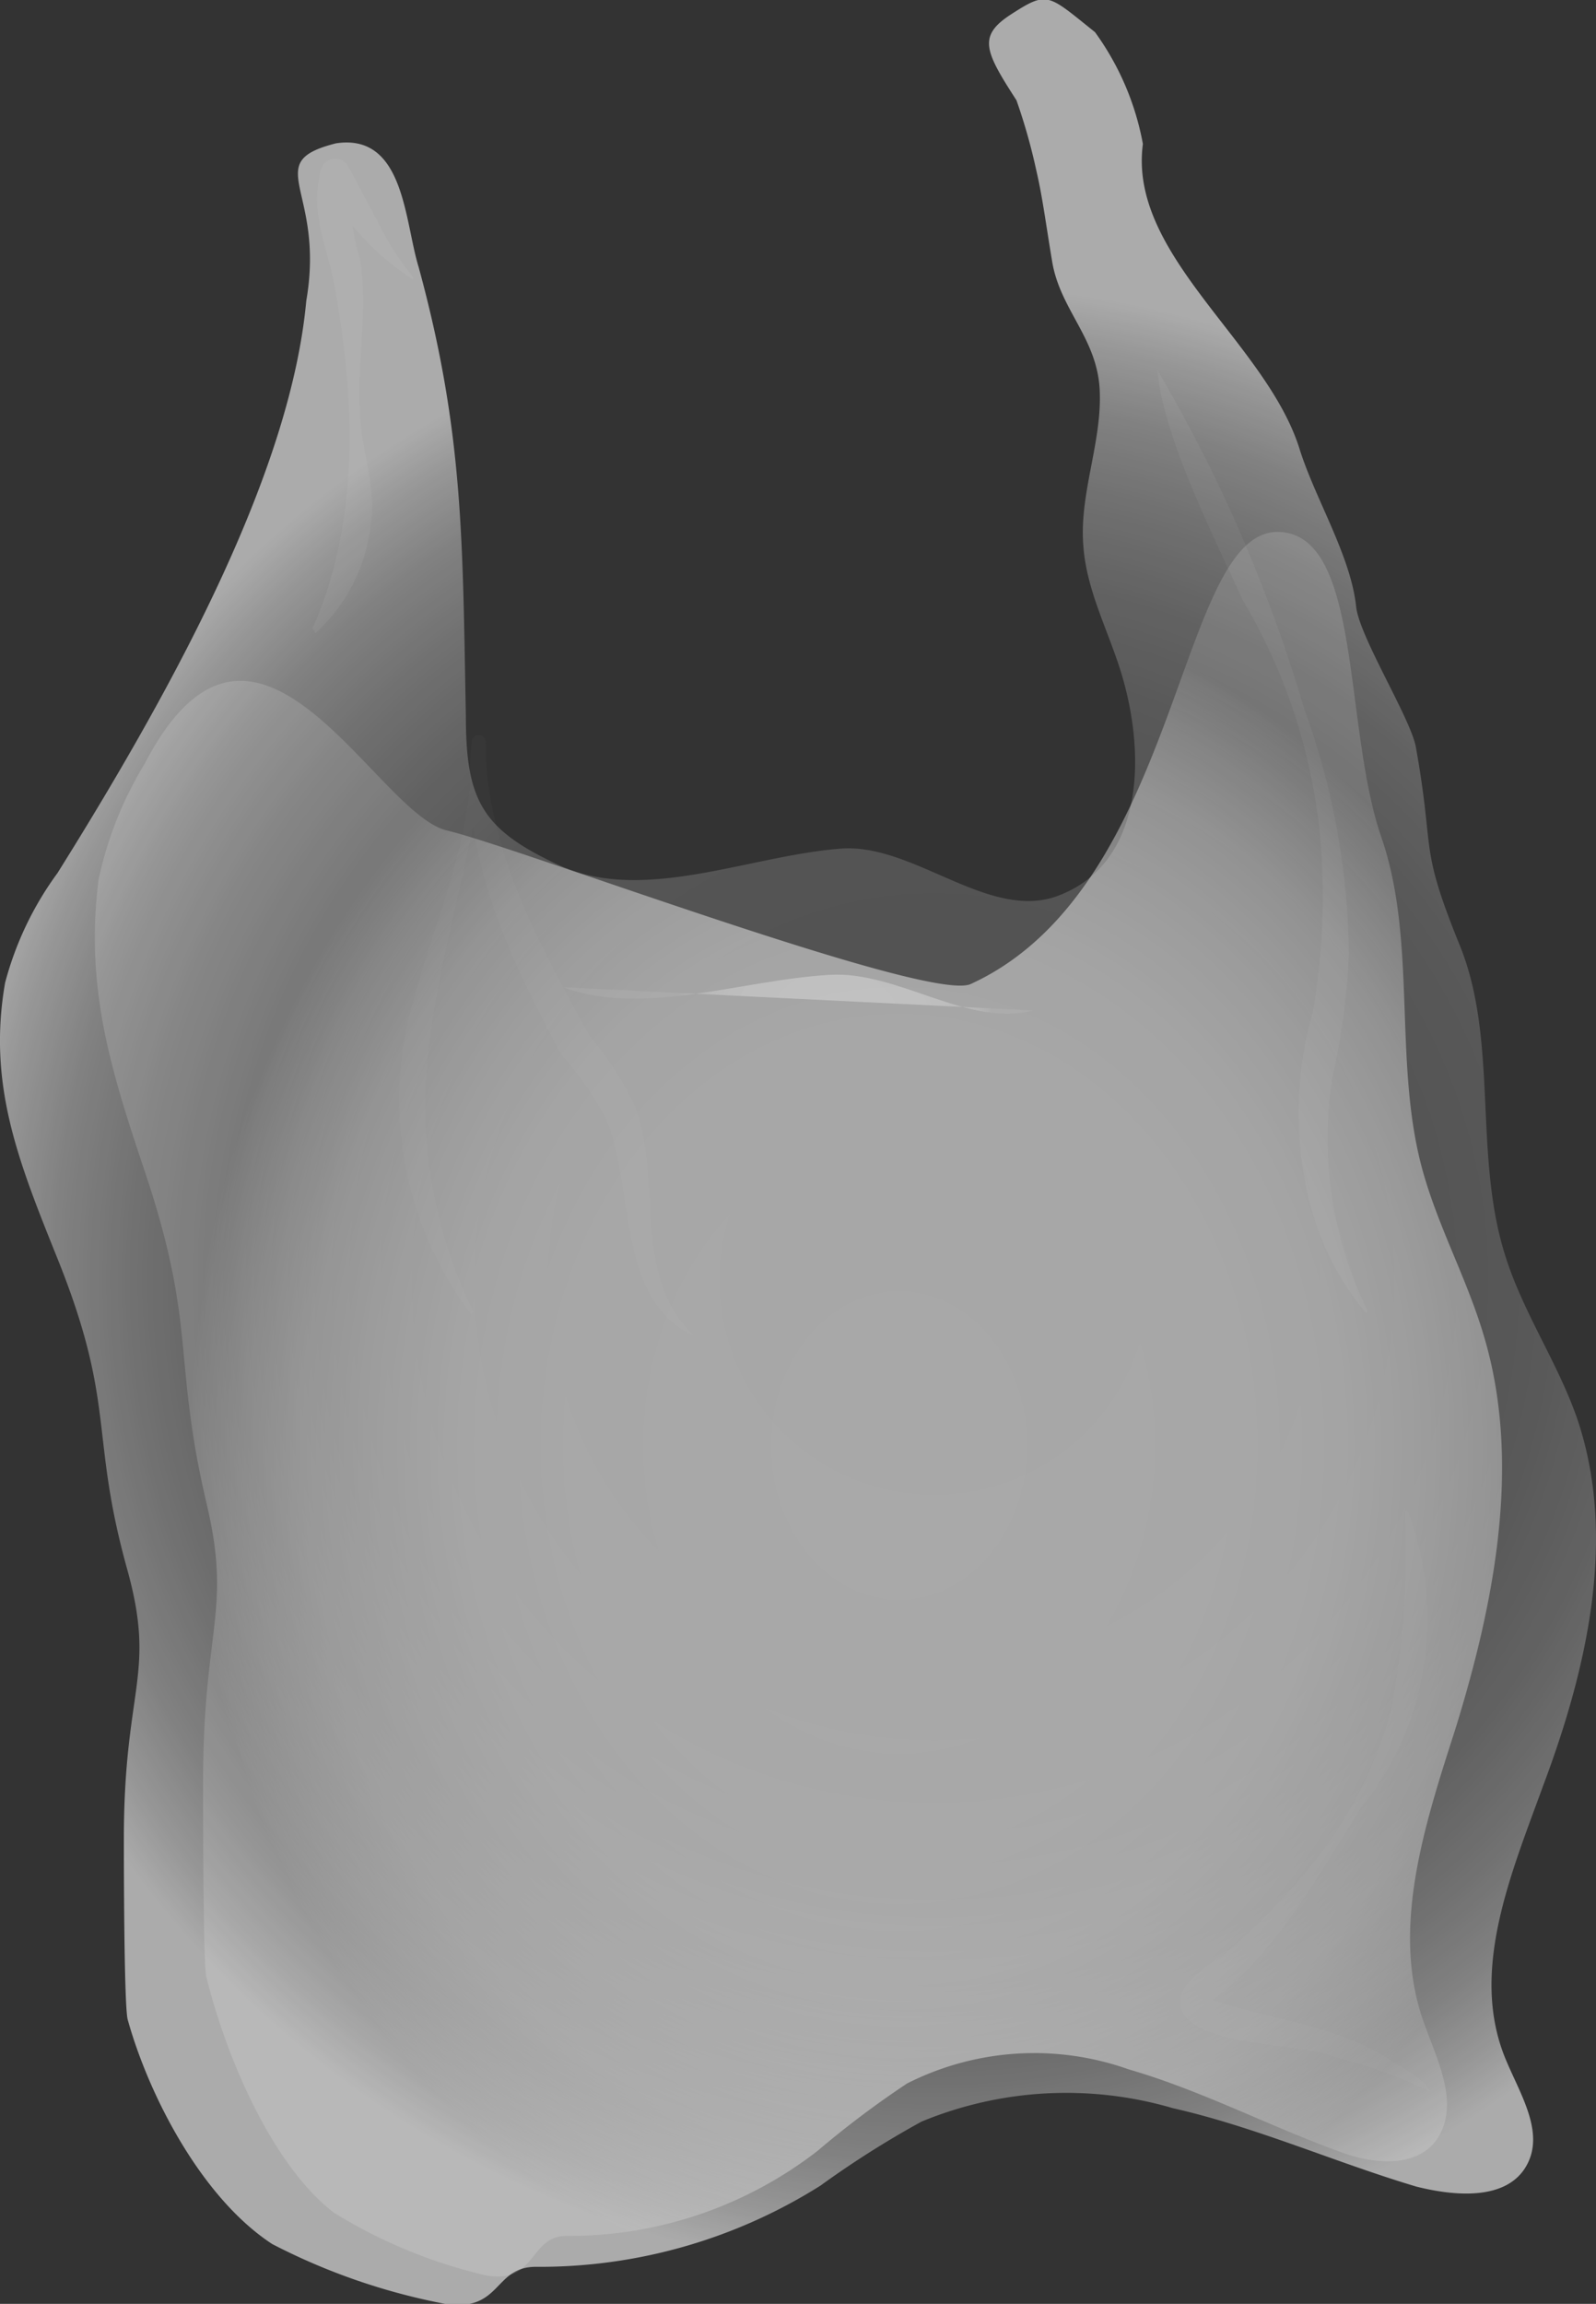 <svg xmlns="http://www.w3.org/2000/svg" xmlns:xlink="http://www.w3.org/1999/xlink" viewBox="0 0 74.99 108.19"><rect x="0" y="0" width="74.99" height="108.19" fill="#333333" stroke="none"/><defs><style>.cls-1{fill:url(#radial-gradient);}.cls-2{fill:url(#radial-gradient-2);}.cls-3{fill:url(#radial-gradient-3);}.cls-4{opacity:0.1;}.cls-5{fill:#fff;}.cls-6{opacity:0.16;}.cls-7{opacity:0.08;}</style><radialGradient id="radial-gradient" cx="-261.17" cy="444.26" r="1" gradientTransform="matrix(46.58, 0, 0, -46.58, 12209.13, 20753.77)" gradientUnits="userSpaceOnUse"><stop offset="0" stop-color="#fff" stop-opacity="0.15"/><stop offset="0.44" stop-color="#fff" stop-opacity="0.16"/><stop offset="0.6" stop-color="#fff" stop-opacity="0.18"/><stop offset="0.71" stop-color="#fff" stop-opacity="0.23"/><stop offset="0.8" stop-color="#fff" stop-opacity="0.3"/><stop offset="0.88" stop-color="#fff" stop-opacity="0.38"/><stop offset="0.95" stop-color="#fff" stop-opacity="0.49"/><stop offset="1" stop-color="#fff" stop-opacity="0.59"/></radialGradient><radialGradient id="radial-gradient-2" cx="-258.87" cy="443.06" r="1" gradientTransform="matrix(33.22, 0, 0, -40.02, 8641.87, 17799.17)" gradientUnits="userSpaceOnUse"><stop offset="0" stop-color="#fff" stop-opacity="0.5"/><stop offset="0.46" stop-color="#fff" stop-opacity="0.49"/><stop offset="0.62" stop-color="#fff" stop-opacity="0.47"/><stop offset="0.74" stop-color="#fff" stop-opacity="0.42"/><stop offset="0.84" stop-color="#fff" stop-opacity="0.36"/><stop offset="0.92" stop-color="#fff" stop-opacity="0.27"/><stop offset="0.99" stop-color="#fff" stop-opacity="0.17"/><stop offset="1" stop-color="#fff" stop-opacity="0.15"/></radialGradient><radialGradient id="radial-gradient-3" cx="-231.5" cy="394.39" r="1" gradientTransform="matrix(7.54, 0, 0, -5.95, 1784.72, 2394.6)" gradientUnits="userSpaceOnUse"><stop offset="0" stop-color="#fff" stop-opacity="0.17"/><stop offset="0.56" stop-color="#fff" stop-opacity="0.16"/><stop offset="0.76" stop-color="#fff" stop-opacity="0.13"/><stop offset="0.9" stop-color="#fff" stop-opacity="0.09"/><stop offset="1" stop-color="#fff" stop-opacity="0.03"/></radialGradient></defs><g id="Layer_2" data-name="Layer 2"><g id="Layer_1-2" data-name="Layer 1"><path class="cls-1" d="M14.39,14.13c.91-5.25-2.21-6.49,1.4-7.4C19,6.25,19,10.37,19.67,12.54c2.14,7.83,2.06,13,2.22,21.1,0,4,.8,5.33,4.4,7,3.95,1.8,8.9-.46,13.23-.79,3.38-.25,6.86,3.34,10.07,2.26,4-1.4,4.33-6.27,3.14-10.35-.6-2.05-1.69-4-1.83-6.16-.19-2.45.89-4.84.77-7.29s-1.88-3.78-2.24-6.07c-.3-1.8-.45-3-.73-4.2a27.44,27.44,0,0,0-.94-3.33c-1.48-2.29-1.82-3-.31-4,1.79-1.16,1.75-1,4,.8A12.89,12.89,0,0,1,53.7,6.76C53,12,59.52,16.09,61.07,21.11c.73,2.32,2.4,5,2.65,7.38.15,1.4,2.53,5.2,2.8,6.56.92,5.11.12,4.55,2.08,9.37,1.78,4.41.66,9.67,2.06,14.33.83,2.8,2.52,5.18,3.46,7.91,1.86,5.54.46,11.67-1.6,17.16C71,88,69.07,92.5,70.7,96.59c.68,1.69,1.94,3.55,1,5.15s-3.34,1.4-5.16.94C62.72,101.54,59,99.88,55.11,99a17.81,17.81,0,0,0-11.81.63,45,45,0,0,0-4.74,3,24.75,24.75,0,0,1-13.39,3.82c-2,0-1.6,2.17-4.31,1.73a29.74,29.74,0,0,1-8.07-2.8C9.48,103.22,7,98.43,6,94.84c-.18-.66-.18-7.81-.18-8.49,0-7.15,1.54-7.69.15-12.68C4.19,67.26,5.49,66,2.66,59,.85,54.5-.59,50.9.24,46.15A15.3,15.3,0,0,1,2.7,41C8.55,31.66,13.68,21.91,14.39,14.13Z"/><path class="cls-2" d="M60.34,25c3.64.49,2.8,9.28,4.58,14.36,1.63,4.77.59,10.29,1.82,15.21.73,2.91,2.23,5.49,3.05,8.4,1.68,5.88.41,12.35-1.4,18.2-1.4,4.37-3,9.18-1.59,13.51.59,1.79,1.71,3.76.91,5.44s-2.94,1.56-4.55,1c-3.4-1.21-6.66-2.94-10.12-3.94a13.24,13.24,0,0,0-10.42.66,44.31,44.31,0,0,0-4.2,3.16,19.07,19.07,0,0,1-11.81,4c-1.75,0-1.4,2.29-3.79,1.85a23.93,23.93,0,0,1-7.13-2.94c-2.91-2.24-5.07-7.31-6-11.1-.15-.7-.15-8.26-.15-9,0-7.56,1.4-8.13.12-13.4-1.56-6.78-.4-8.14-2.91-15.56C5.17,50.14,4,46.32,4.63,41.31A17.52,17.52,0,0,1,6.8,35.86C12,25.87,17.61,38.2,21,39s22.67,8.1,24.61,7.21C55.71,41.59,55.28,24.27,60.34,25Z"/><path class="cls-3" d="M26.47,46.36c3.74,1.4,8.4-.35,12.51-.58,3.21-.2,6.51,2.49,9.57,1.67"/><g class="cls-4"><g class="cls-4"><path class="cls-5" d="M22.16,61.76a16.78,16.78,0,0,1-3.08-13.42c1-4.52,3.25-8.72,3.08-13.41h.66c0,4.92,2.6,9.57,4.9,13.74A14.53,14.53,0,0,1,29.86,52c1.3,3.6-.21,8,2.8,10.77-3.78-1.73-2.8-7-4.2-10.25a15.74,15.74,0,0,0-2.09-3c-2.38-4.46-4.81-9.36-4.2-14.68a.33.33,0,0,1,.1-.23.32.32,0,0,1,.23-.09.31.31,0,0,1,.22.09.33.33,0,0,1,.1.23c-.62,6.82-3.71,13.38-2.59,20.28a21.86,21.86,0,0,0,2,6.45s-.07.16-.11.09Z"/></g></g><g class="cls-6"><g class="cls-6"><path class="cls-5" d="M54.37,17.36A70.69,70.69,0,0,1,61.28,33.3a34.51,34.51,0,0,1,2.1,11.51,33.17,33.17,0,0,1-.78,5.79,18.36,18.36,0,0,0,1.65,10.94s0,.15-.1.08a13.2,13.2,0,0,1-2.64-5.26,17.21,17.21,0,0,1,.18-8.84A32.19,32.19,0,0,0,62,39a26.63,26.63,0,0,0-3.62-10.84c-1.4-3.09-3.8-7.82-4-10.86Z"/></g></g><g class="cls-6"><g class="cls-6"><path class="cls-5" d="M14.68,29.51c2.23-5,2-10.62,1.08-15.87-.33-2-1.22-3.45-.7-5.6a.81.81,0,0,1,.2-.39.72.72,0,0,1,.39-.19.8.8,0,0,1,.43.07.75.75,0,0,1,.3.31l1.4,2.63A12.82,12.82,0,0,0,19.4,13v.12a12.4,12.4,0,0,1-4.2-4.55l1.33-.23a9.3,9.3,0,0,0,.37,3.78c.42,2.34-.12,4.68,0,7,0,1.89.82,3.65.51,5.6a8.08,8.08,0,0,1-2.57,5l-.05,0s0,0,0,0l0,0a.14.14,0,0,1,0-.06Z"/></g></g><g class="cls-7"><g class="cls-7"><path class="cls-5" d="M66.18,71a14.35,14.35,0,0,1,.72,7.31,14.19,14.19,0,0,1-3,6.69c-1.9,3-4,6.86-7,9l-.07.12v-.26c2.69.93,5.92,1.21,8.4,2.8.56.38,1.81,1,2,1.6a21.93,21.93,0,0,0-4.51-1.64c-1.55-.76-8.39-.39-7.11-3.25a6.39,6.39,0,0,1,1.81-1.54,27.71,27.71,0,0,0,3.33-3.26,19.89,19.89,0,0,0,4.58-8.2A39.54,39.54,0,0,0,66,71a.07.07,0,1,1,.14,0Z"/></g></g><path class="cls-3" d="M26.47,46.36c3.74,1.4,8.4-.35,12.51-.58,3.21-.2,6.51,2.49,9.57,1.67"/><g class="cls-4"><g class="cls-4"><path class="cls-5" d="M22.16,61.76a16.78,16.78,0,0,1-3.08-13.42c1-4.52,3.25-8.72,3.08-13.41h.66c0,4.92,2.6,9.57,4.9,13.74A14.53,14.53,0,0,1,29.86,52c1.3,3.6-.21,8,2.8,10.77-3.78-1.73-2.8-7-4.2-10.25a15.74,15.74,0,0,0-2.09-3c-2.38-4.46-4.81-9.36-4.2-14.68a.33.33,0,0,1,.1-.23.32.32,0,0,1,.23-.09.31.31,0,0,1,.22.09.33.33,0,0,1,.1.23c-.62,6.82-3.71,13.38-2.59,20.28a21.86,21.86,0,0,0,2,6.45s-.07.16-.11.09Z"/></g></g><g class="cls-6"><g class="cls-6"><path class="cls-5" d="M54.37,17.36A70.69,70.69,0,0,1,61.28,33.3a34.51,34.51,0,0,1,2.1,11.51,33.17,33.17,0,0,1-.78,5.79,18.36,18.36,0,0,0,1.65,10.94s0,.15-.1.08a13.2,13.2,0,0,1-2.64-5.26,17.21,17.21,0,0,1,.18-8.84A32.19,32.19,0,0,0,62,39a26.63,26.63,0,0,0-3.62-10.84c-1.4-3.09-3.8-7.82-4-10.86Z"/></g></g><g class="cls-6"><g class="cls-6"><path class="cls-5" d="M14.68,29.51c2.23-5,2-10.62,1.08-15.87-.33-2-1.22-3.45-.7-5.6a.81.81,0,0,1,.2-.39.72.72,0,0,1,.39-.19.8.8,0,0,1,.43.07.75.75,0,0,1,.3.31l1.4,2.63A12.82,12.82,0,0,0,19.4,13v.12a12.4,12.4,0,0,1-4.2-4.55l1.33-.23a9.3,9.3,0,0,0,.37,3.78c.42,2.34-.12,4.68,0,7,0,1.89.82,3.65.51,5.6a8.08,8.08,0,0,1-2.57,5l-.05,0s0,0,0,0l0,0a.14.14,0,0,1,0-.06Z"/></g></g><g class="cls-7"><g class="cls-7"><path class="cls-5" d="M66.18,71a14.35,14.35,0,0,1,.72,7.31,14.19,14.19,0,0,1-3,6.69c-1.9,3-4,6.86-7,9l-.07.12v-.26c2.69.93,5.92,1.21,8.4,2.8.56.38,1.81,1,2,1.6a21.93,21.93,0,0,0-4.51-1.64c-1.55-.76-8.39-.39-7.11-3.25a6.39,6.39,0,0,1,1.81-1.54,27.71,27.71,0,0,0,3.33-3.26,19.89,19.89,0,0,0,4.58-8.2A39.54,39.54,0,0,0,66,71a.07.07,0,1,1,.14,0Z"/></g></g></g></g></svg>